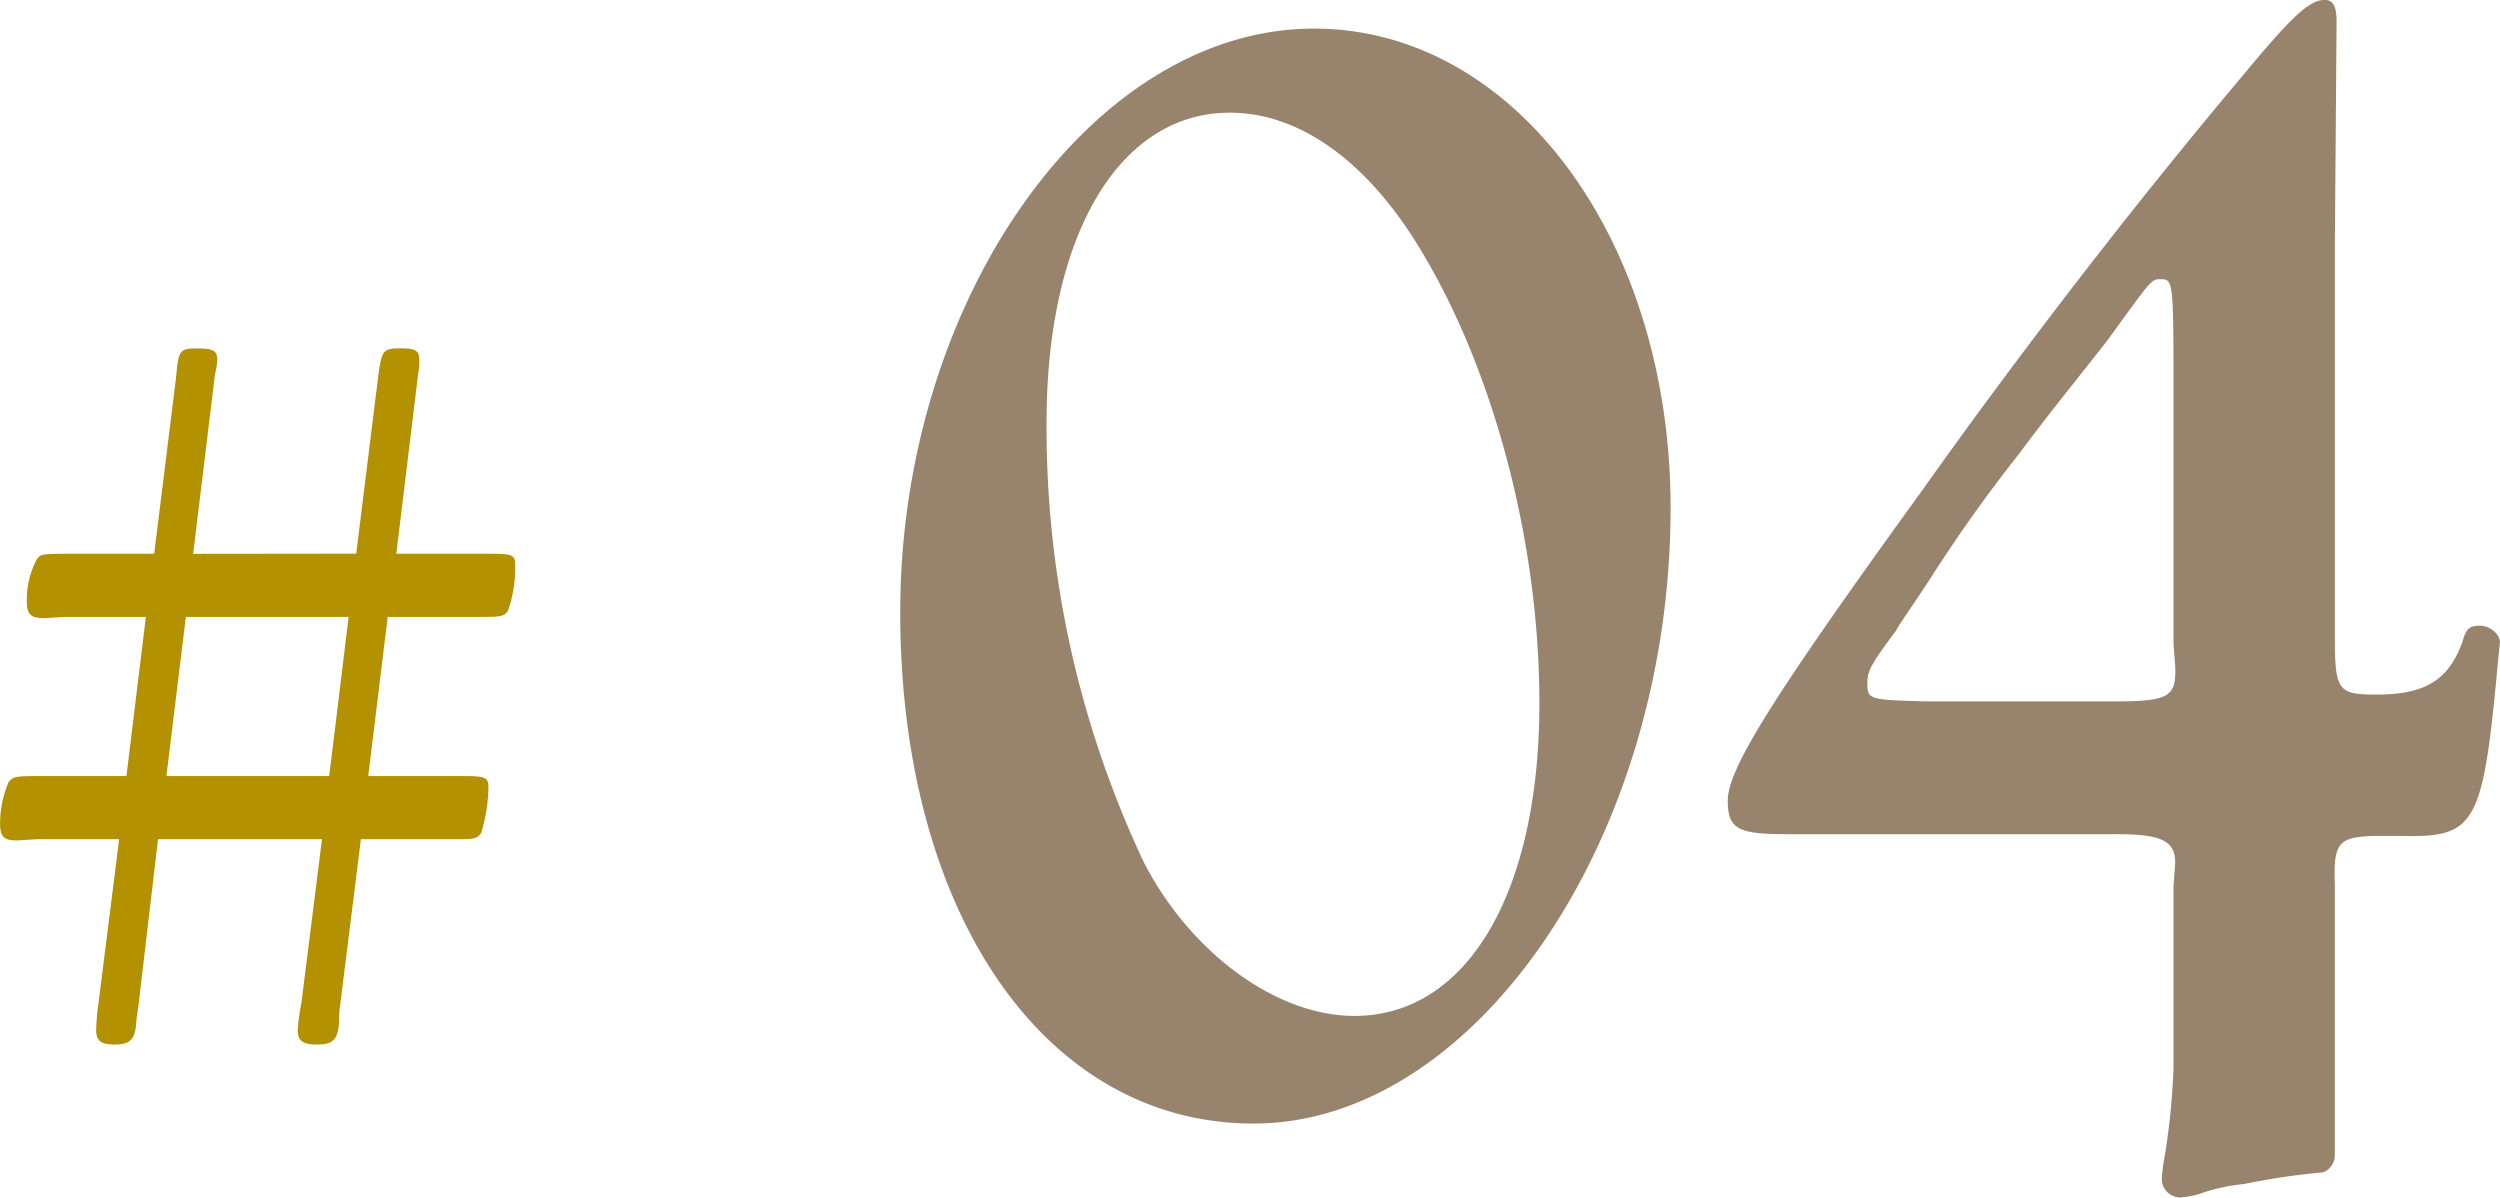 <svg xmlns="http://www.w3.org/2000/svg" width="107.016" height="51.264" viewBox="0 0 107.016 51.264">
  <g id="tit_reason04" transform="translate(-484.476 -850.84)">
    <path id="パス_1019" data-name="パス 1019" d="M-45.256-23.452l.936-7.7a3.751,3.751,0,0,0,.1-.572c0-.416-.156-.52-.832-.52-.78,0-.832.052-.936,1.248l-.936,7.54H-50.4c-1.3,0-1.4,0-1.56.26a3.671,3.671,0,0,0-.416,1.768c0,.572.156.728.78.728l.832-.052h3.484l-.832,6.812h-3.432c-1.3,0-1.4,0-1.612.26a4.523,4.523,0,0,0-.364,1.768c0,.572.156.728.728.728l.832-.052h3.536l-.884,7.02a9.841,9.841,0,0,0-.1,1.144c0,.468.208.624.78.624.676,0,.884-.208.936-.936,0-.1.052-.416.1-.78l.832-7.072h7.02l-.884,7.02a9.821,9.821,0,0,0-.156,1.144c0,.468.208.624.832.624.676,0,.884-.208.936-.936a5.142,5.142,0,0,1,.052-.78l.884-7.072h4.16c.728,0,.832-.052.988-.26a7.288,7.288,0,0,0,.312-1.872c0-.52-.052-.572-1.144-.572h-4l.832-6.812h4.16c.728,0,.832-.052.988-.26a5.562,5.562,0,0,0,.312-1.872c0-.52-.052-.572-1.092-.572h-4l.936-7.7a2.8,2.8,0,0,0,.052-.572c0-.416-.156-.52-.78-.52-.78,0-.832.052-.988,1.248l-.936,7.54Zm-.312,2.7H-38.6l-.832,6.812H-46.4Z" transform="translate(538 898)" fill="#b49100"/>
    <path id="パス_1020" data-name="パス 1020" d="M2.724-45.936c-9.5,0-17.712,11.592-17.712,24.984C-14.988-8.064-8.8.936.132.936c9.5,0,17.856-12.24,17.856-26.352C17.988-36.936,11.292-45.936,2.724-45.936Zm-3.6,3.6c2.88,0,5.688,1.944,7.92,5.472,3.312,5.256,5.328,12.816,5.328,19.8,0,8.136-3.1,13.392-7.92,13.392-3.312,0-6.984-2.664-9-6.552A43.546,43.546,0,0,1-8.724-29.088C-8.724-37.08-5.628-42.336-.876-42.336Zm47.3,33.12c-.072-1.872.144-2.088,1.584-2.16h1.3c3.168.072,3.456-.5,4.1-7.488l.072-.72c.072-.36-.36-.792-.864-.792-.432,0-.576.144-.72.648-.576,1.656-1.584,2.3-3.672,2.3-1.656,0-1.8-.144-1.8-2.448v-16.92l.072-9.432c0-.648-.144-.936-.5-.936-.648,0-1.368.648-3.456,3.168-4.248,5.04-9.144,11.3-13.752,17.784-6.408,8.856-8.352,11.952-8.352,13.32,0,1.224.432,1.44,2.52,1.44H37.068c1.944,0,2.52.288,2.52,1.224l-.072,1.008V-1.44a30.207,30.207,0,0,1-.36,3.672,9.031,9.031,0,0,0-.144,1.08A.8.8,0,0,0,39.8,4.1a3.612,3.612,0,0,0,1.008-.216,7.958,7.958,0,0,1,1.728-.36,29.794,29.794,0,0,1,3.384-.5.783.783,0,0,0,.5-.72V-9.216Zm-6.912-10.44.072.936c.072,1.368-.216,1.584-2.52,1.584H28.86c-2.376-.072-2.448-.072-2.448-.792,0-.5.144-.792,1.224-2.232.144-.288.72-1.08,1.512-2.3a63.8,63.8,0,0,1,3.744-5.256c1.224-1.656,2.52-3.24,3.816-4.9,1.872-2.592,1.872-2.592,2.232-2.592.576,0,.576,0,.576,5.112v10.44Z" transform="translate(538 898)" fill="#98846d"/>
  </g>
</svg>
